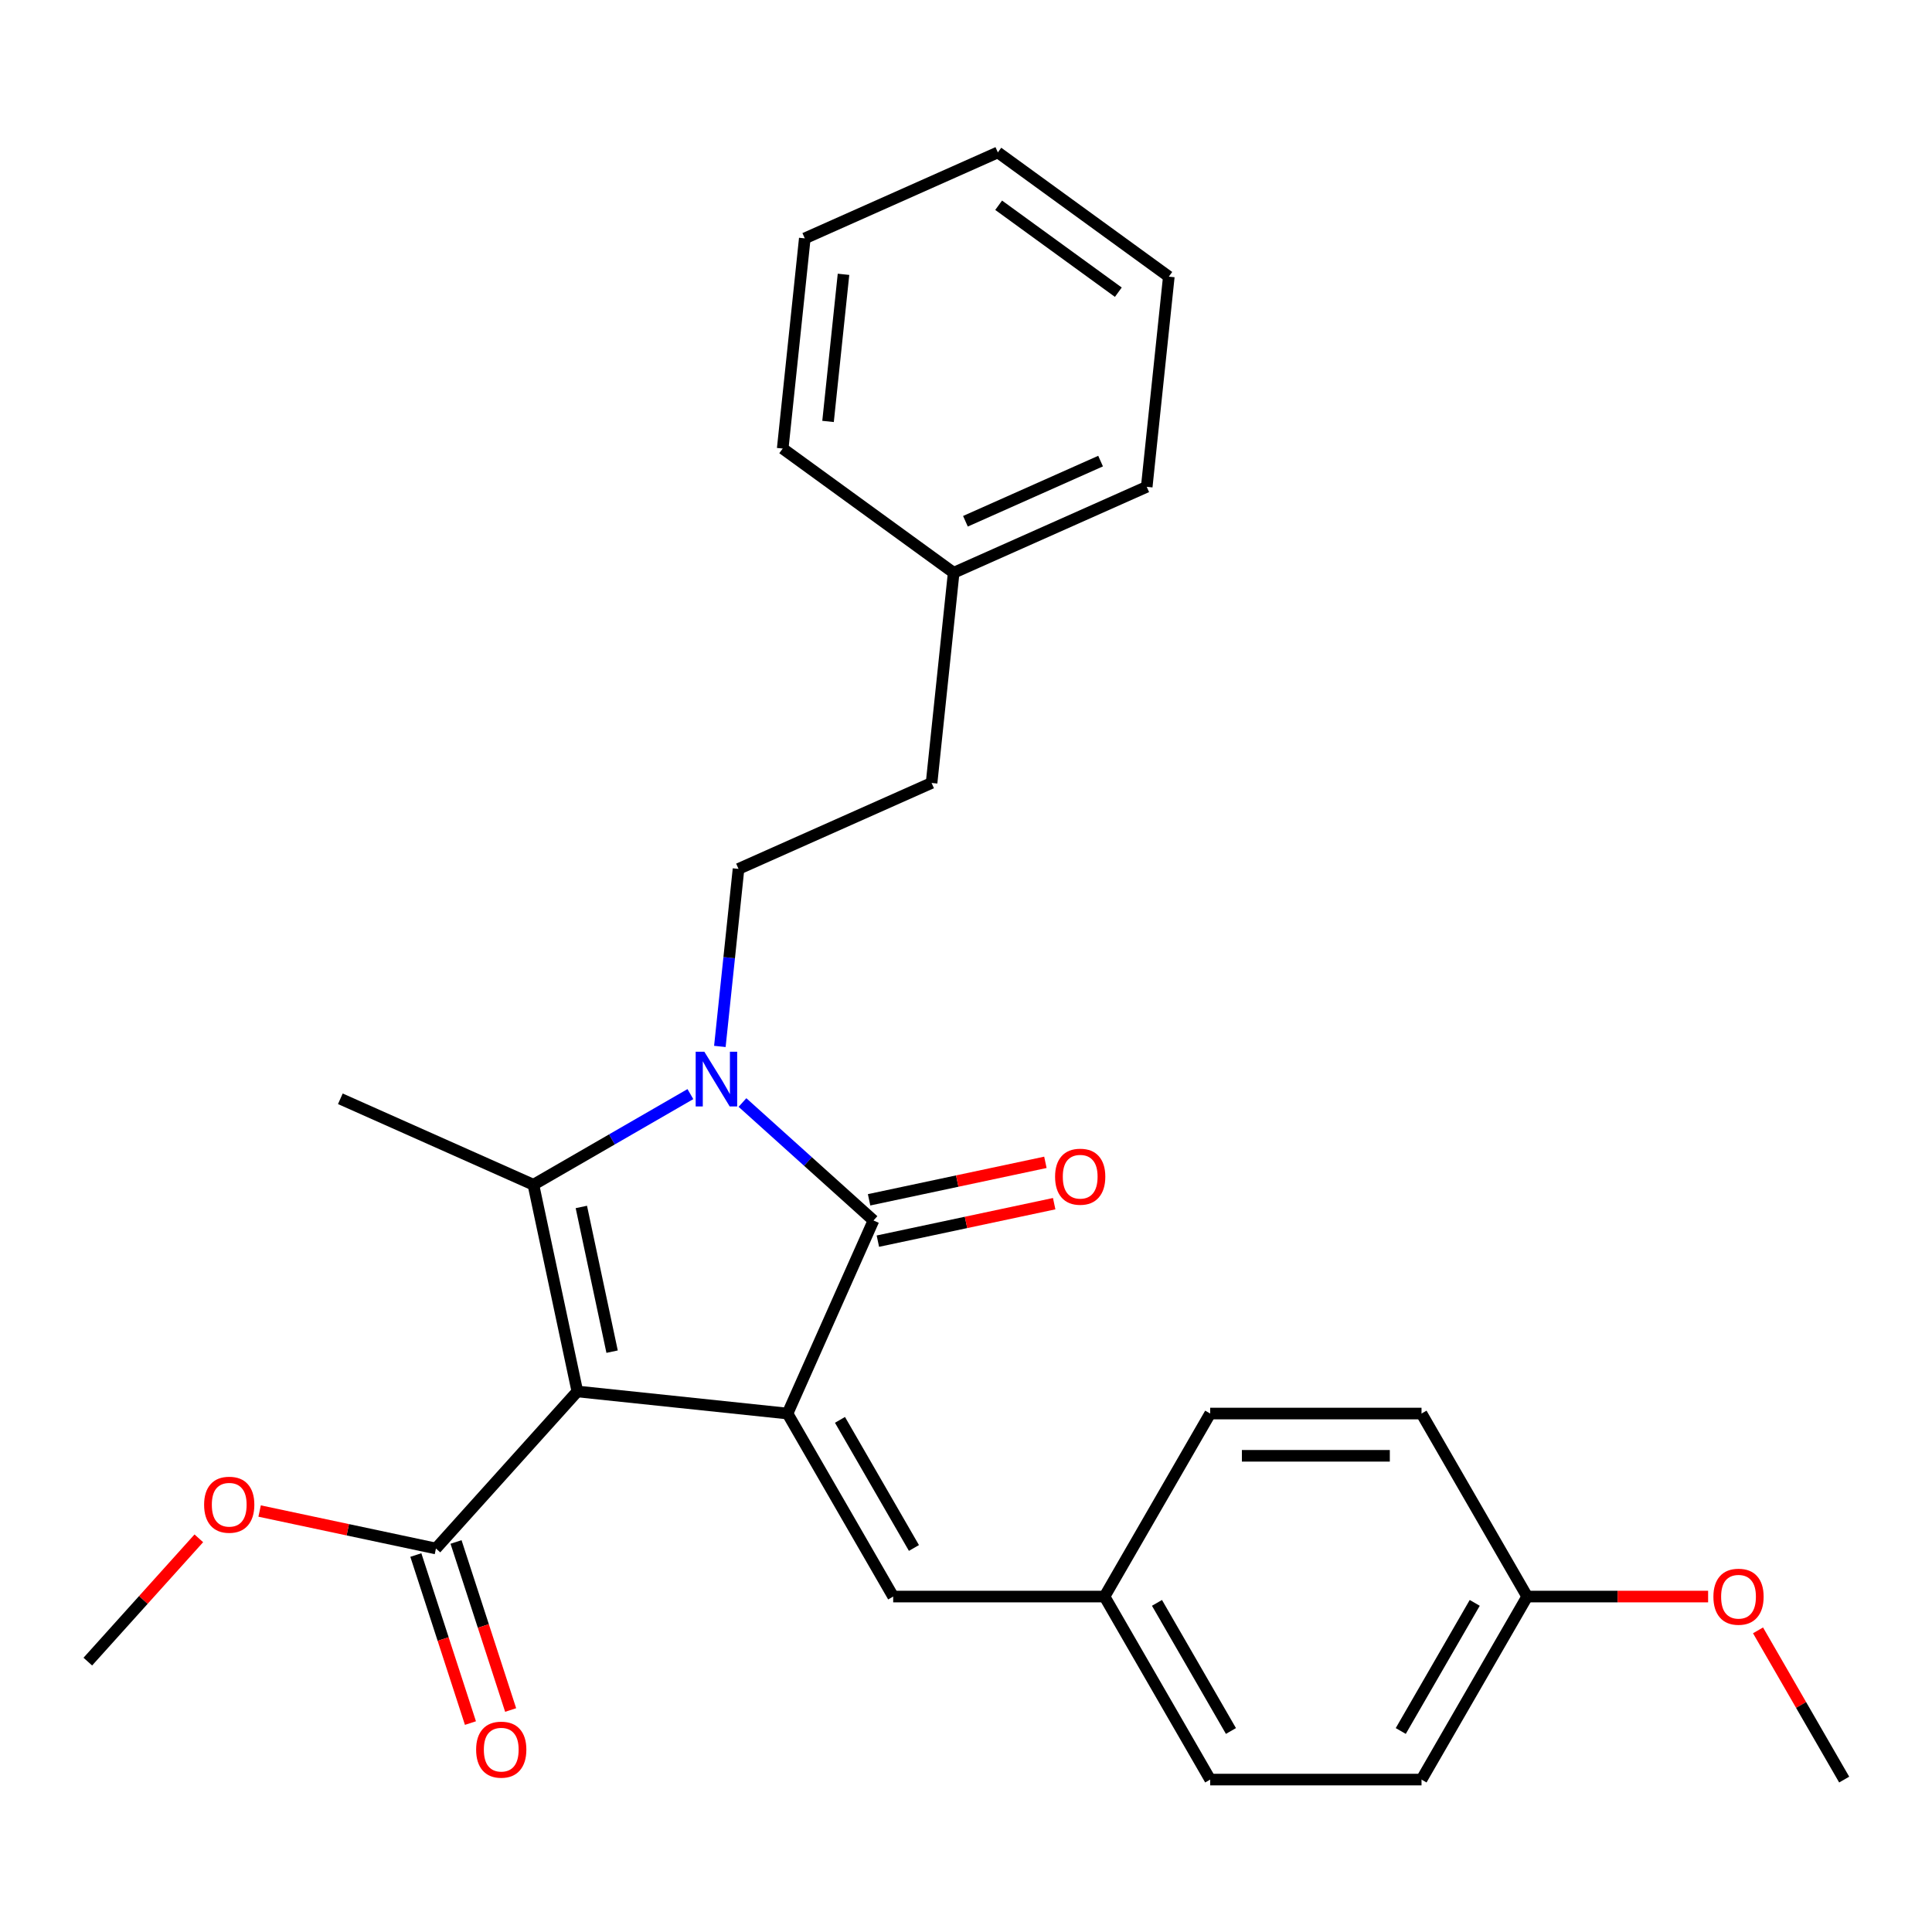 <?xml version='1.0' encoding='iso-8859-1'?>
<svg version='1.1' baseProfile='full'
              xmlns='http://www.w3.org/2000/svg'
                      xmlns:rdkit='http://www.rdkit.org/xml'
                      xmlns:xlink='http://www.w3.org/1999/xlink'
                  xml:space='preserve'
width='1000px' height='1000px' viewBox='0 0 1000 1000'>
<!-- END OF HEADER -->
<rect style='opacity:1.0;fill:#FFFFFF;stroke:none' width='1000' height='1000' x='0' y='0'> </rect>
<path class='bond-0' d='M 298.835,720.213 L 407.621,731.647' style='fill:none;fill-rule:evenodd;stroke:#000000;stroke-width:6px;stroke-linecap:butt;stroke-linejoin:miter;stroke-opacity:1' />
<path class='bond-2' d='M 298.835,720.213 L 276.092,613.219' style='fill:none;fill-rule:evenodd;stroke:#000000;stroke-width:6px;stroke-linecap:butt;stroke-linejoin:miter;stroke-opacity:1' />
<path class='bond-2' d='M 316.822,699.616 L 300.903,624.719' style='fill:none;fill-rule:evenodd;stroke:#000000;stroke-width:6px;stroke-linecap:butt;stroke-linejoin:miter;stroke-opacity:1' />
<path class='bond-4' d='M 298.835,720.213 L 225.642,801.502' style='fill:none;fill-rule:evenodd;stroke:#000000;stroke-width:6px;stroke-linecap:butt;stroke-linejoin:miter;stroke-opacity:1' />
<path class='bond-3' d='M 407.621,731.647 L 452.111,631.719' style='fill:none;fill-rule:evenodd;stroke:#000000;stroke-width:6px;stroke-linecap:butt;stroke-linejoin:miter;stroke-opacity:1' />
<path class='bond-5' d='M 407.621,731.647 L 462.313,826.377' style='fill:none;fill-rule:evenodd;stroke:#000000;stroke-width:6px;stroke-linecap:butt;stroke-linejoin:miter;stroke-opacity:1' />
<path class='bond-5' d='M 434.771,734.918 L 473.055,801.229' style='fill:none;fill-rule:evenodd;stroke:#000000;stroke-width:6px;stroke-linecap:butt;stroke-linejoin:miter;stroke-opacity:1' />
<path class='bond-1' d='M 357.348,566.306 L 316.72,589.762' style='fill:none;fill-rule:evenodd;stroke:#0000FF;stroke-width:6px;stroke-linecap:butt;stroke-linejoin:miter;stroke-opacity:1' />
<path class='bond-1' d='M 316.72,589.762 L 276.092,613.219' style='fill:none;fill-rule:evenodd;stroke:#000000;stroke-width:6px;stroke-linecap:butt;stroke-linejoin:miter;stroke-opacity:1' />
<path class='bond-6' d='M 372.598,541.632 L 377.427,495.686' style='fill:none;fill-rule:evenodd;stroke:#0000FF;stroke-width:6px;stroke-linecap:butt;stroke-linejoin:miter;stroke-opacity:1' />
<path class='bond-6' d='M 377.427,495.686 L 382.256,449.741' style='fill:none;fill-rule:evenodd;stroke:#000000;stroke-width:6px;stroke-linecap:butt;stroke-linejoin:miter;stroke-opacity:1' />
<path class='bond-27' d='M 384.297,570.659 L 418.204,601.189' style='fill:none;fill-rule:evenodd;stroke:#0000FF;stroke-width:6px;stroke-linecap:butt;stroke-linejoin:miter;stroke-opacity:1' />
<path class='bond-27' d='M 418.204,601.189 L 452.111,631.719' style='fill:none;fill-rule:evenodd;stroke:#000000;stroke-width:6px;stroke-linecap:butt;stroke-linejoin:miter;stroke-opacity:1' />
<path class='bond-10' d='M 276.092,613.219 L 176.164,568.728' style='fill:none;fill-rule:evenodd;stroke:#000000;stroke-width:6px;stroke-linecap:butt;stroke-linejoin:miter;stroke-opacity:1' />
<path class='bond-7' d='M 454.386,642.419 L 500.016,632.72' style='fill:none;fill-rule:evenodd;stroke:#000000;stroke-width:6px;stroke-linecap:butt;stroke-linejoin:miter;stroke-opacity:1' />
<path class='bond-7' d='M 500.016,632.72 L 545.646,623.021' style='fill:none;fill-rule:evenodd;stroke:#FF0000;stroke-width:6px;stroke-linecap:butt;stroke-linejoin:miter;stroke-opacity:1' />
<path class='bond-7' d='M 449.837,621.02 L 495.467,611.321' style='fill:none;fill-rule:evenodd;stroke:#000000;stroke-width:6px;stroke-linecap:butt;stroke-linejoin:miter;stroke-opacity:1' />
<path class='bond-7' d='M 495.467,611.321 L 541.097,601.622' style='fill:none;fill-rule:evenodd;stroke:#FF0000;stroke-width:6px;stroke-linecap:butt;stroke-linejoin:miter;stroke-opacity:1' />
<path class='bond-8' d='M 215.239,804.882 L 229.369,848.371' style='fill:none;fill-rule:evenodd;stroke:#000000;stroke-width:6px;stroke-linecap:butt;stroke-linejoin:miter;stroke-opacity:1' />
<path class='bond-8' d='M 229.369,848.371 L 243.499,891.859' style='fill:none;fill-rule:evenodd;stroke:#FF0000;stroke-width:6px;stroke-linecap:butt;stroke-linejoin:miter;stroke-opacity:1' />
<path class='bond-8' d='M 236.045,798.122 L 250.175,841.61' style='fill:none;fill-rule:evenodd;stroke:#000000;stroke-width:6px;stroke-linecap:butt;stroke-linejoin:miter;stroke-opacity:1' />
<path class='bond-8' d='M 250.175,841.61 L 264.306,885.099' style='fill:none;fill-rule:evenodd;stroke:#FF0000;stroke-width:6px;stroke-linecap:butt;stroke-linejoin:miter;stroke-opacity:1' />
<path class='bond-12' d='M 225.642,801.502 L 180.012,791.803' style='fill:none;fill-rule:evenodd;stroke:#000000;stroke-width:6px;stroke-linecap:butt;stroke-linejoin:miter;stroke-opacity:1' />
<path class='bond-12' d='M 180.012,791.803 L 134.382,782.104' style='fill:none;fill-rule:evenodd;stroke:#FF0000;stroke-width:6px;stroke-linecap:butt;stroke-linejoin:miter;stroke-opacity:1' />
<path class='bond-9' d='M 462.313,826.377 L 571.698,826.377' style='fill:none;fill-rule:evenodd;stroke:#000000;stroke-width:6px;stroke-linecap:butt;stroke-linejoin:miter;stroke-opacity:1' />
<path class='bond-11' d='M 382.256,449.741 L 482.185,405.25' style='fill:none;fill-rule:evenodd;stroke:#000000;stroke-width:6px;stroke-linecap:butt;stroke-linejoin:miter;stroke-opacity:1' />
<path class='bond-14' d='M 571.698,826.377 L 626.391,731.647' style='fill:none;fill-rule:evenodd;stroke:#000000;stroke-width:6px;stroke-linecap:butt;stroke-linejoin:miter;stroke-opacity:1' />
<path class='bond-15' d='M 571.698,826.377 L 626.391,921.108' style='fill:none;fill-rule:evenodd;stroke:#000000;stroke-width:6px;stroke-linecap:butt;stroke-linejoin:miter;stroke-opacity:1' />
<path class='bond-15' d='M 598.848,829.648 L 637.133,895.96' style='fill:none;fill-rule:evenodd;stroke:#000000;stroke-width:6px;stroke-linecap:butt;stroke-linejoin:miter;stroke-opacity:1' />
<path class='bond-18' d='M 482.185,405.25 L 493.618,296.464' style='fill:none;fill-rule:evenodd;stroke:#000000;stroke-width:6px;stroke-linecap:butt;stroke-linejoin:miter;stroke-opacity:1' />
<path class='bond-20' d='M 102.913,796.235 L 74.184,828.142' style='fill:none;fill-rule:evenodd;stroke:#FF0000;stroke-width:6px;stroke-linecap:butt;stroke-linejoin:miter;stroke-opacity:1' />
<path class='bond-20' d='M 74.184,828.142 L 45.455,860.049' style='fill:none;fill-rule:evenodd;stroke:#000000;stroke-width:6px;stroke-linecap:butt;stroke-linejoin:miter;stroke-opacity:1' />
<path class='bond-13' d='M 790.468,826.377 L 735.776,921.108' style='fill:none;fill-rule:evenodd;stroke:#000000;stroke-width:6px;stroke-linecap:butt;stroke-linejoin:miter;stroke-opacity:1' />
<path class='bond-13' d='M 763.318,829.648 L 725.033,895.96' style='fill:none;fill-rule:evenodd;stroke:#000000;stroke-width:6px;stroke-linecap:butt;stroke-linejoin:miter;stroke-opacity:1' />
<path class='bond-19' d='M 790.468,826.377 L 837.293,826.377' style='fill:none;fill-rule:evenodd;stroke:#000000;stroke-width:6px;stroke-linecap:butt;stroke-linejoin:miter;stroke-opacity:1' />
<path class='bond-19' d='M 837.293,826.377 L 884.118,826.377' style='fill:none;fill-rule:evenodd;stroke:#FF0000;stroke-width:6px;stroke-linecap:butt;stroke-linejoin:miter;stroke-opacity:1' />
<path class='bond-28' d='M 790.468,826.377 L 735.776,731.647' style='fill:none;fill-rule:evenodd;stroke:#000000;stroke-width:6px;stroke-linecap:butt;stroke-linejoin:miter;stroke-opacity:1' />
<path class='bond-17' d='M 626.391,731.647 L 735.776,731.647' style='fill:none;fill-rule:evenodd;stroke:#000000;stroke-width:6px;stroke-linecap:butt;stroke-linejoin:miter;stroke-opacity:1' />
<path class='bond-17' d='M 642.798,753.524 L 719.368,753.524' style='fill:none;fill-rule:evenodd;stroke:#000000;stroke-width:6px;stroke-linecap:butt;stroke-linejoin:miter;stroke-opacity:1' />
<path class='bond-16' d='M 626.391,921.108 L 735.776,921.108' style='fill:none;fill-rule:evenodd;stroke:#000000;stroke-width:6px;stroke-linecap:butt;stroke-linejoin:miter;stroke-opacity:1' />
<path class='bond-21' d='M 493.618,296.464 L 593.547,251.973' style='fill:none;fill-rule:evenodd;stroke:#000000;stroke-width:6px;stroke-linecap:butt;stroke-linejoin:miter;stroke-opacity:1' />
<path class='bond-21' d='M 499.709,269.805 L 569.659,238.661' style='fill:none;fill-rule:evenodd;stroke:#000000;stroke-width:6px;stroke-linecap:butt;stroke-linejoin:miter;stroke-opacity:1' />
<path class='bond-22' d='M 493.618,296.464 L 405.124,232.169' style='fill:none;fill-rule:evenodd;stroke:#000000;stroke-width:6px;stroke-linecap:butt;stroke-linejoin:miter;stroke-opacity:1' />
<path class='bond-23' d='M 909.953,843.872 L 932.249,882.49' style='fill:none;fill-rule:evenodd;stroke:#FF0000;stroke-width:6px;stroke-linecap:butt;stroke-linejoin:miter;stroke-opacity:1' />
<path class='bond-23' d='M 932.249,882.49 L 954.545,921.108' style='fill:none;fill-rule:evenodd;stroke:#000000;stroke-width:6px;stroke-linecap:butt;stroke-linejoin:miter;stroke-opacity:1' />
<path class='bond-24' d='M 593.547,251.973 L 604.98,143.187' style='fill:none;fill-rule:evenodd;stroke:#000000;stroke-width:6px;stroke-linecap:butt;stroke-linejoin:miter;stroke-opacity:1' />
<path class='bond-25' d='M 405.124,232.169 L 416.558,123.383' style='fill:none;fill-rule:evenodd;stroke:#000000;stroke-width:6px;stroke-linecap:butt;stroke-linejoin:miter;stroke-opacity:1' />
<path class='bond-25' d='M 428.596,218.138 L 436.6,141.988' style='fill:none;fill-rule:evenodd;stroke:#000000;stroke-width:6px;stroke-linecap:butt;stroke-linejoin:miter;stroke-opacity:1' />
<path class='bond-29' d='M 604.98,143.187 L 516.486,78.892' style='fill:none;fill-rule:evenodd;stroke:#000000;stroke-width:6px;stroke-linecap:butt;stroke-linejoin:miter;stroke-opacity:1' />
<path class='bond-29' d='M 578.847,151.242 L 516.901,106.236' style='fill:none;fill-rule:evenodd;stroke:#000000;stroke-width:6px;stroke-linecap:butt;stroke-linejoin:miter;stroke-opacity:1' />
<path class='bond-26' d='M 416.558,123.383 L 516.486,78.892' style='fill:none;fill-rule:evenodd;stroke:#000000;stroke-width:6px;stroke-linecap:butt;stroke-linejoin:miter;stroke-opacity:1' />
<path  class='atom-2' d='M 364.563 544.366
L 373.843 559.366
Q 374.763 560.846, 376.243 563.526
Q 377.723 566.206, 377.803 566.366
L 377.803 544.366
L 381.563 544.366
L 381.563 572.686
L 377.683 572.686
L 367.723 556.286
Q 366.563 554.366, 365.323 552.166
Q 364.123 549.966, 363.763 549.286
L 363.763 572.686
L 360.083 572.686
L 360.083 544.366
L 364.563 544.366
' fill='#0000FF'/>
<path  class='atom-8' d='M 546.106 609.057
Q 546.106 602.257, 549.466 598.457
Q 552.826 594.657, 559.106 594.657
Q 565.386 594.657, 568.746 598.457
Q 572.106 602.257, 572.106 609.057
Q 572.106 615.937, 568.706 619.857
Q 565.306 623.737, 559.106 623.737
Q 552.866 623.737, 549.466 619.857
Q 546.106 615.977, 546.106 609.057
M 559.106 620.537
Q 563.426 620.537, 565.746 617.657
Q 568.106 614.737, 568.106 609.057
Q 568.106 603.497, 565.746 600.697
Q 563.426 597.857, 559.106 597.857
Q 554.786 597.857, 552.426 600.657
Q 550.106 603.457, 550.106 609.057
Q 550.106 614.777, 552.426 617.657
Q 554.786 620.537, 559.106 620.537
' fill='#FF0000'/>
<path  class='atom-9' d='M 246.444 905.614
Q 246.444 898.814, 249.804 895.014
Q 253.164 891.214, 259.444 891.214
Q 265.724 891.214, 269.084 895.014
Q 272.444 898.814, 272.444 905.614
Q 272.444 912.494, 269.044 916.414
Q 265.644 920.294, 259.444 920.294
Q 253.204 920.294, 249.804 916.414
Q 246.444 912.534, 246.444 905.614
M 259.444 917.094
Q 263.764 917.094, 266.084 914.214
Q 268.444 911.294, 268.444 905.614
Q 268.444 900.054, 266.084 897.254
Q 263.764 894.414, 259.444 894.414
Q 255.124 894.414, 252.764 897.214
Q 250.444 900.014, 250.444 905.614
Q 250.444 911.334, 252.764 914.214
Q 255.124 917.094, 259.444 917.094
' fill='#FF0000'/>
<path  class='atom-13' d='M 105.647 778.84
Q 105.647 772.04, 109.007 768.24
Q 112.367 764.44, 118.647 764.44
Q 124.927 764.44, 128.287 768.24
Q 131.647 772.04, 131.647 778.84
Q 131.647 785.72, 128.247 789.64
Q 124.847 793.52, 118.647 793.52
Q 112.407 793.52, 109.007 789.64
Q 105.647 785.76, 105.647 778.84
M 118.647 790.32
Q 122.967 790.32, 125.287 787.44
Q 127.647 784.52, 127.647 778.84
Q 127.647 773.28, 125.287 770.48
Q 122.967 767.64, 118.647 767.64
Q 114.327 767.64, 111.967 770.44
Q 109.647 773.24, 109.647 778.84
Q 109.647 784.56, 111.967 787.44
Q 114.327 790.32, 118.647 790.32
' fill='#FF0000'/>
<path  class='atom-20' d='M 886.853 826.457
Q 886.853 819.657, 890.213 815.857
Q 893.573 812.057, 899.853 812.057
Q 906.133 812.057, 909.493 815.857
Q 912.853 819.657, 912.853 826.457
Q 912.853 833.337, 909.453 837.257
Q 906.053 841.137, 899.853 841.137
Q 893.613 841.137, 890.213 837.257
Q 886.853 833.377, 886.853 826.457
M 899.853 837.937
Q 904.173 837.937, 906.493 835.057
Q 908.853 832.137, 908.853 826.457
Q 908.853 820.897, 906.493 818.097
Q 904.173 815.257, 899.853 815.257
Q 895.533 815.257, 893.173 818.057
Q 890.853 820.857, 890.853 826.457
Q 890.853 832.177, 893.173 835.057
Q 895.533 837.937, 899.853 837.937
' fill='#FF0000'/>
</svg>
